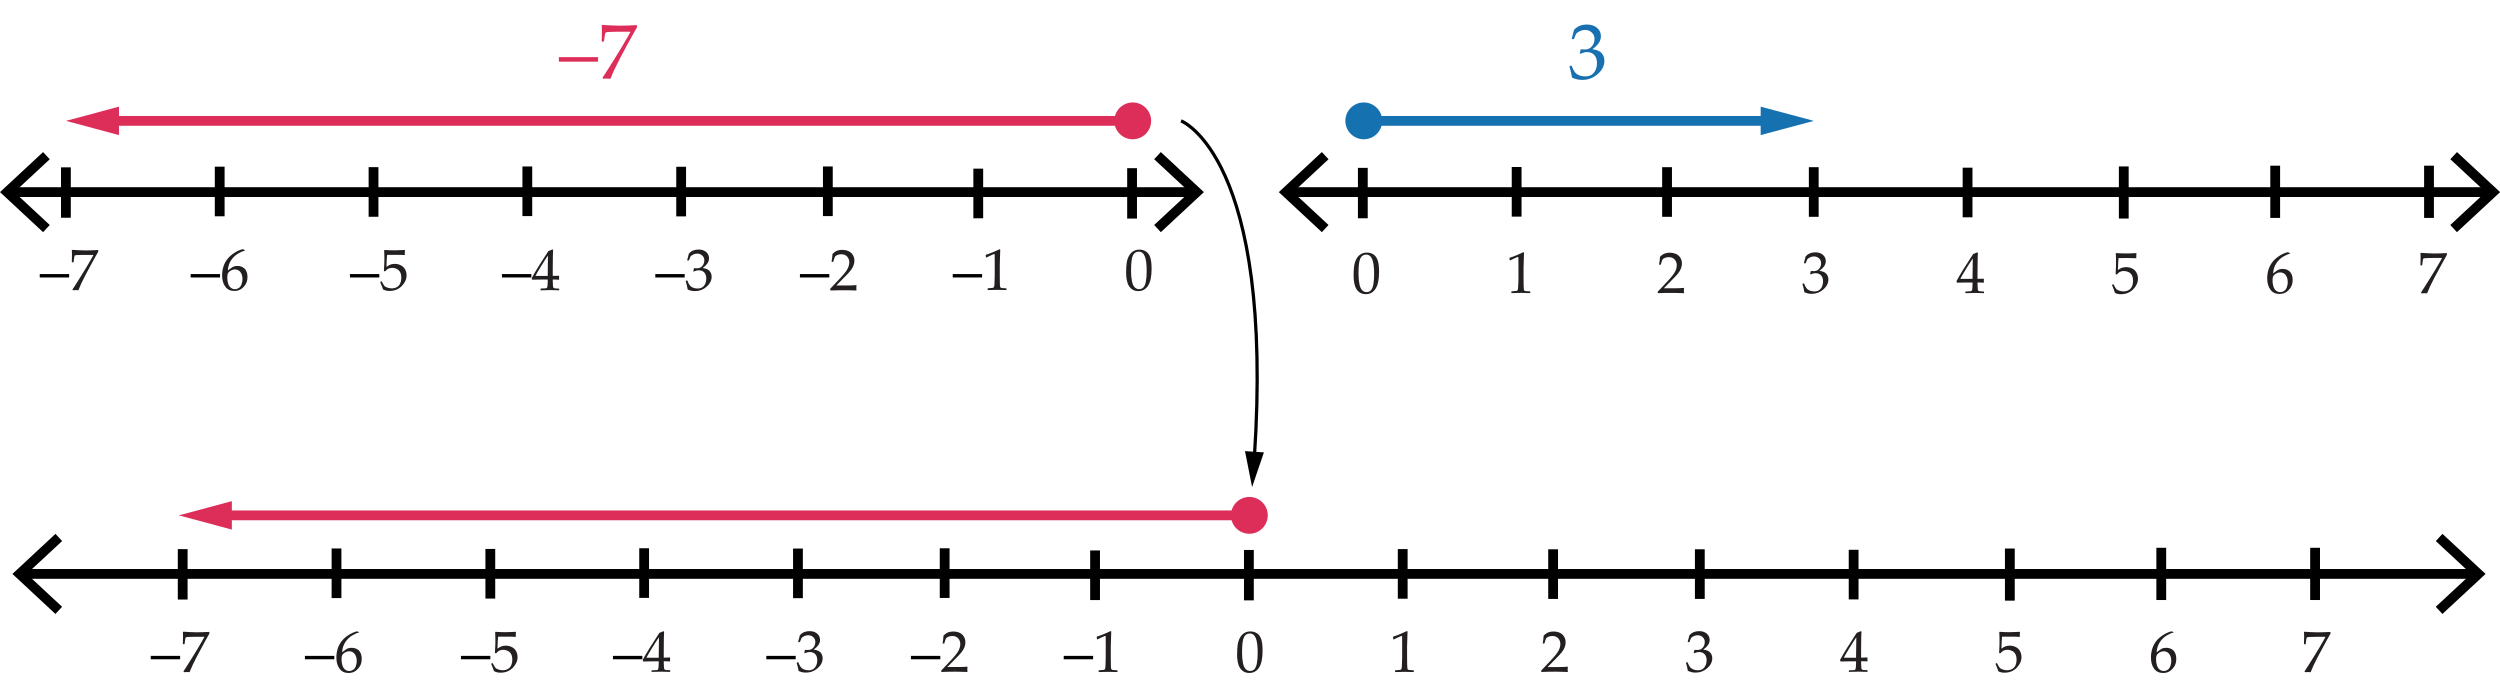 <svg xmlns="http://www.w3.org/2000/svg" width="765.76" height="211.904" viewBox="0 0 765.76 211.904"><path fill="#FFF" d="M0 0h765.76v211.904H0z"/><path fill="none" stroke="#000" stroke-width="3" stroke-miterlimit="10" d="M3.253 58.845h362.253"/><path d="M13.194 71.114l2.046-2.197-10.835-10.07 10.835-10.07-2.046-2.198L0 58.84m355.566 12.27l-2.046-2.196 10.835-10.07-10.835-10.072 2.046-2.197 13.194 12.27"/><path d="M67.294 51.05v15.2m94.228-15.26v15.2M20.182 51.494v15.2m0-15.437V66.46m94.228-15.262v15.2m94.23-15.318v15.2m91.005-14.623V66.86m47.115-15.113V66.95m0-15.44v15.204M253.572 50.99v15.2" fill="none" stroke="#000" stroke-width="3" stroke-miterlimit="10"/><path fill="#231F20" d="M344.934 83.464c0-1.043.053-1.98.158-2.817.105-.834.338-1.578.7-2.232.36-.652.81-1.143 1.353-1.467.542-.326 1.16-.488 1.85-.488.785 0 1.475.202 2.07.606s1.022 1.025 1.283 1.863.39 1.97.39 3.41c0 2.34-.358 4.07-1.076 5.17s-1.712 1.66-2.984 1.66c-.64 0-1.203-.14-1.692-.41s-.89-.68-1.204-1.2-.533-1.14-.66-1.85-.188-1.47-.188-2.27zm1.51-.51c0 1.113.084 2.127.25 3.04s.446 1.573.836 1.975.854.6 1.393.6c.52 0 .957-.18 1.305-.54s.604-.97.765-1.84.242-1.94.242-3.22c0-2.01-.19-3.49-.57-4.45s-1.012-1.44-1.89-1.44c-.77 0-1.35.37-1.74 1.11s-.59 2.32-.59 4.74z"/><path d="M12.173 84.993v-1.046h9v1.046h-9z"/><path fill="#231F20" d="M22.36 88.904l-.185-.185c.21-.32.647-1 1.31-2.04l1.608-2.57 1.512-2.47 1.318-2.27c.28-.49.504-.89.668-1.2l-.08-.09h-2.73c-.68 0-1.29.01-1.83.03s-.84.05-.94.1c-.09.04-.16.09-.19.16s-.08.28-.12.67l-.16 1.24-.08.07h-.37L22 80.3l.044-2.408c0-.275-.015-.7-.044-1.274l.176-.088c.322.035.977.073 1.964.114s1.648.062 1.982.062c1.19 0 2.487-.04 3.894-.123l.07.07v.457l-1.266 2.24c-.768 1.372-1.644 2.997-2.628 4.875s-1.702 3.414-2.153 4.61l-.09.07c-.34-.03-.59-.045-.76-.045-.27 0-.55.015-.84.044z"/><path d="M58.398 84.994v-1.046h9v1.046h-9z"/><path fill="#231F20" d="M74.992 76.68v.105c-.64.135-1.367.454-2.184.958s-1.504 1.18-2.06 2.03-.88 1.875-.968 3.076l.686-.51c.334-.26.58-.43.734-.52s.363-.18.624-.25.56-.11.9-.11c.605 0 1.147.13 1.627.4s.85.65 1.09 1.17.36 1.12.36 1.81c0 .98-.23 1.79-.71 2.45-.47.66-.98 1.13-1.51 1.41s-1.14.42-1.84.42c-1.17 0-2.09-.44-2.74-1.33-.65-.88-.97-2.03-.97-3.44 0-.94.14-1.84.41-2.7s.69-1.65 1.25-2.35c.56-.7 1.27-1.32 2.13-1.87s1.72-.92 2.56-1.11l.65.31zm-5.38 8.384c0 .58.084 1.154.25 1.723s.436 1.008.805 1.318.803.466 1.3.466c.43 0 .824-.12 1.188-.36s.64-.61.83-1.13c.19-.51.287-1.05.287-1.62s-.094-1.07-.28-1.52c-.19-.44-.46-.79-.818-1.04s-.773-.37-1.248-.37c-.352 0-.703.09-1.055.26s-.62.37-.81.58-.31.45-.36.69c-.05.25-.08.59-.08 1.03z"/><path d="M107.192 84.993v-1.046h9v1.046h-9z"/><path fill="#231F20" d="M117.344 88.71c-.14-.456-.43-1.212-.87-2.267l.018-.114.308-.18.105.02c.486.88.79 1.38.91 1.5s.394.26.822.42.88.24 1.354.24c.6 0 1.12-.13 1.58-.39s.8-.64 1.02-1.15.34-1.08.34-1.72c0-.63-.11-1.17-.33-1.62s-.55-.8-1-1.04-.94-.36-1.46-.36c-.32 0-.62.04-.89.13s-.49.2-.67.34-.39.34-.63.61l-.36-.11.1-1.89c.03-.36.04-.72.04-1.08V78.5c0-.466-.01-.914-.04-1.342-.02-.26-.02-.43-.02-.5l.12-.09c.9.07 1.92.11 3.07.11.87 0 1.92-.035 3.14-.105l.04.09c-.04.283-.06.55-.06.8 0 .12.01.324.03.61l-.09.053c-.67-.05-1.56-.07-2.69-.07-1.53 0-2.41 0-2.66.02-.09.69-.15 1.91-.19 3.66.48-.36.92-.59 1.3-.72s.81-.19 1.26-.19c.64 0 1.25.14 1.84.44s1.02.712 1.31 1.27.44 1.16.44 1.802c0 1.19-.49 2.28-1.47 3.28s-2.24 1.5-3.77 1.5c-.41 0-.75-.035-1.02-.105s-.56-.186-.87-.344z"/><path d="M153.75 84.994v-1.046h9v1.046h-9z"/><path fill="#231F20" d="M165.642 88.905l-.07-.07v-.378l.07-.07c.867-.023 1.38-.05 1.542-.08s.28-.09.356-.184.133-.322.17-.686.058-.75.058-1.16v-.65h-1.925c-1.12 0-2.065.018-2.84.053l-.148-.475c1.02-1.91 2.722-4.676 5.106-8.297l1.24-.5.22.104c-.06.996-.09 2.23-.09 3.7l-.02 2.48v1.818c.81-.006 1.44-.023 1.87-.053l.08.088c-.01.223-.02.384-.02.483l.03.57-.08.08c-.57-.035-1.04-.053-1.42-.053h-.45v.59c0 .655.02 1.12.06 1.396s.09.46.17.54c.08.08.23.14.46.18s.64.06 1.2.07l.08.07v.38l-.07.07c-1.03-.04-1.89-.07-2.59-.07-1.13.01-2.12.03-2.95.08zm-1.626-4.394h3.753l.07-6.24c-.57.81-1.27 1.91-2.13 3.31s-1.43 2.38-1.71 2.95z"/><path d="M200.72 84.994v-1.046h9v1.046h-9z"/><path fill="#231F20" d="M210.633 88.633c-.105-.69-.302-1.523-.59-2.496l.045-.132.325-.123.123.062c.205.54.425.984.66 1.336s.57.62 1.01.81.914.28 1.424.28c.645 0 1.156-.135 1.534-.404s.67-.636.875-1.1.3-.983.3-1.563c0-.78-.21-1.392-.61-1.837s-.97-.668-1.7-.668c-.25 0-.47.023-.66.07s-.49.152-.9.316l-.1-.088.19-.958c.47.03.79.044.95.044.68 0 1.23-.243 1.63-.73s.6-1.06.6-1.722c0-.58-.21-1.066-.63-1.46s-.94-.588-1.55-.588c-.41 0-.79.082-1.15.246s-.66.363-.89.598c-.1.2-.26.592-.48 1.178l-.09.08h-.4l-.07-.08.53-2.04c.73-.825 1.72-1.238 2.98-1.238.95 0 1.72.254 2.31.76.59.508.88 1.145.88 1.912 0 .586-.17 1.124-.52 1.613s-.83.95-1.44 1.39c1.01.13 1.73.43 2.14.91.41.49.62 1.07.62 1.76 0 1.13-.51 2.14-1.53 3.04s-2.2 1.35-3.53 1.35c-.4 0-.77-.03-1.12-.1-.35-.07-.75-.2-1.21-.41z"/><path d="M245.02 84.994v-1.046h9v1.046h-9z"/><path fill="#231F20" d="M254.424 88.923l-.105-.088v-.404l2.94-3.12c1.21-1.28 2-2.27 2.35-2.97s.53-1.36.53-1.97c0-.71-.22-1.31-.65-1.78s-1.02-.71-1.76-.71c-.48 0-.89.08-1.24.22s-.59.31-.71.5-.3.69-.53 1.53l-.08.07h-.36l-.09-.08c.13-.79.23-1.57.28-2.34.55-.54 1.06-.88 1.54-1.03.47-.15.97-.22 1.5-.22.62 0 1.21.12 1.78.36s1.02.62 1.37 1.14.52 1.13.52 1.82c0 .52-.1 1.03-.31 1.55s-.5 1.02-.89 1.5c-.39.49-.92 1.07-1.6 1.74l-2.75 2.8h3.47c1.06 0 1.95-.04 2.66-.11l.06.07c-.04.2-.06.46-.06.78 0 .29.02.53.05.7l-.07.1c-.42-.02-1.07-.04-1.94-.06s-1.45-.02-1.73-.02c-.57 0-1.33.006-2.29.02s-1.616.04-1.96.067z"/><path d="M291.822 84.993v-1.046h9v1.046h-9z"/><path fill="#231F20" d="M302.167 78.902l-.158-.053-.09-.73.09-.09c.58-.17 1.32-.45 2.22-.82s1.54-.67 1.92-.86l.23.08c-.1 2.56-.14 4.1-.14 4.62v3.26c0 .8.01 1.56.02 2.26s.04 1.12.08 1.24.09.22.18.29.2.11.35.13c.15.02.6.05 1.36.09l.06.07v.39l-.06.07c-1.29-.05-2.19-.07-2.72-.07-.4 0-1.38.02-2.93.07l-.06-.07v-.4l.07-.07c.88-.07 1.38-.11 1.51-.14s.22-.08.29-.16.12-.21.16-.42.08-.81.1-1.82.04-1.52.04-1.55V80.8c0-1.7 0-2.623-.01-2.77s-.06-.22-.15-.22c-.02 0-.06.006-.1.02s-.17.06-.38.156l-.87.39c-.36.157-.71.324-1.03.5z"/><path fill="none" stroke="#DD2E5A" stroke-width="3" stroke-miterlimit="10" d="M347.235 37.024H33.47"/><circle fill="#DD2E5A" cx="346.954" cy="37.024" r="5.64"/><path fill="#DD2E5A" d="M36.443 32.666l-16.26 4.358 16.26 4.358m134.745-22.49v-1.395h12v1.395h-12zm13.582 5.215l-.246-.246c.28-.42.863-1.32 1.746-2.71l2.145-3.42 2.016-3.29 1.76-3.02c.38-.65.67-1.18.89-1.59l-.11-.11h-3.63c-.91 0-1.72.02-2.43.05s-1.13.08-1.25.14-.21.13-.26.22-.1.39-.17.89l-.23 1.63-.1.1h-.49l-.1-.09.06-3.21c0-.37-.02-.94-.06-1.7l.24-.12c.43.04 1.3.1 2.62.15s2.2.08 2.64.08c1.59 0 3.32-.06 5.19-.17l.1.09v.61l-1.69 2.98c-1.02 1.83-2.19 4-3.5 6.5s-2.27 4.55-2.87 6.15l-.11.1c-.44-.04-.78-.06-1.01-.06-.36 0-.73.02-1.11.06z"/><path fill="none" stroke="#000" stroke-width="3" stroke-miterlimit="10" d="M394.95 58.845h367.556"/><path d="M404.89 71.114l2.048-2.197-10.836-10.07 10.836-10.072-2.047-2.197-13.19 12.27m360.87 12.266l-2.04-2.197 10.84-10.07-10.83-10.072 2.05-2.197 13.2 12.27"/><path fill="none" stroke="#000" stroke-width="3" stroke-miterlimit="10" d="M744.016 50.75v16m-47.114-16v16M650.52 50.98v15.96M464.553 51.15v15.203M555.56 51.21v15.2M417.438 51.655v15.202m0-15.44v15.205m93.187-15.414V66.41m92.05-15.05v15.2"/><path fill="#231F20" d="M414.61 84.37c0-1.044.054-1.982.16-2.818.104-.834.337-1.578.698-2.232.36-.652.81-1.143 1.354-1.467.54-.326 1.158-.488 1.85-.488.785 0 1.475.202 2.07.606.594.41 1.02 1.03 1.283 1.87.26.84.39 1.98.39 3.42 0 2.35-.358 4.07-1.075 5.18-.72 1.11-1.713 1.66-2.984 1.66-.64 0-1.203-.13-1.69-.41-.49-.27-.892-.67-1.206-1.19-.313-.52-.533-1.13-.658-1.84-.128-.71-.19-1.46-.19-2.26zm1.513-.51c0 1.112.084 2.126.25 3.04.168.914.445 1.572.836 1.974.38.4.85.602 1.39.602.52 0 .95-.18 1.3-.536.35-.357.6-.97.76-1.837.16-.867.24-1.94.24-3.217 0-2.004-.19-3.486-.57-4.447s-1.01-1.45-1.89-1.45c-.77 0-1.35.37-1.74 1.11s-.59 2.32-.59 4.74zm46.47-4.052l-.157-.053-.088-.72.088-.09c.586-.17 1.327-.44 2.224-.816s1.538-.67 1.925-.87l.23.09c-.095 2.56-.142 4.1-.142 4.62v3.26c0 .8.01 1.56.026 2.26s.04 1.12.07 1.25.09.22.18.29c.08.07.2.11.35.13.15.02.6.05 1.36.09l.06.07v.39l-.06.07c-1.29-.05-2.19-.07-2.72-.07-.4 0-1.38.02-2.93.07l-.07-.07v-.4l.07-.07c.88-.06 1.38-.11 1.51-.14.12-.03.22-.08.29-.15s.12-.22.16-.42.07-.81.1-1.82l.04-1.55V81.7c0-1.7-.01-2.62-.02-2.77-.01-.144-.07-.22-.16-.22-.02 0-.06.008-.1.02s-.17.064-.39.158l-.87.39c-.36.154-.71.32-1.03.5zm45.287 10.02l-.105-.088v-.404l2.944-3.12c1.21-1.283 1.99-2.276 2.35-2.98s.53-1.358.53-1.968c0-.715-.22-1.31-.65-1.784s-1.02-.712-1.76-.712c-.48 0-.89.073-1.24.22s-.59.31-.71.492-.3.69-.52 1.53l-.08.07h-.36l-.09-.08c.13-.79.23-1.573.28-2.347.55-.54 1.06-.884 1.54-1.032.47-.15.97-.225 1.5-.225.62 0 1.21.117 1.78.352s1.02.614 1.37 1.14.52 1.13.52 1.822c0 .516-.1 1.032-.31 1.552-.2.518-.5 1.02-.89 1.502-.39.484-.92 1.063-1.6 1.736l-2.74 2.795h3.47c1.06 0 1.95-.04 2.66-.12l.06.07c-.04.2-.06.46-.06.78 0 .29.02.52.05.69l-.07.09c-.42-.03-1.07-.05-1.94-.06s-1.45-.03-1.73-.03c-.57 0-1.34 0-2.3.02s-1.61.04-1.96.06zm44.817-.29c-.105-.69-.302-1.523-.59-2.496l.045-.132.325-.123.123.062c.205.53.425.98.66 1.33s.57.62 1.01.81.914.28 1.424.28c.645 0 1.155-.14 1.534-.41.377-.27.67-.64.874-1.1s.308-.99.308-1.57c0-.78-.204-1.39-.61-1.84s-.972-.67-1.692-.67c-.246 0-.466.02-.66.07s-.49.15-.895.31l-.097-.09.193-.96c.47.03.79.04.94.04.68 0 1.23-.24 1.63-.73.4-.49.6-1.06.6-1.72 0-.58-.21-1.07-.63-1.46s-.94-.59-1.55-.59c-.41 0-.79.08-1.15.24-.36.17-.66.37-.9.6-.1.2-.26.6-.48 1.18l-.09.08h-.4l-.07-.08.52-2.04c.73-.82 1.72-1.24 2.98-1.24.95 0 1.72.26 2.31.76.59.51.88 1.15.88 1.92 0 .58-.17 1.12-.52 1.61s-.82.95-1.44 1.38c1.01.12 1.73.43 2.14.91.41.48.62 1.07.62 1.75 0 1.12-.51 2.14-1.53 3.03s-2.2 1.35-3.53 1.35c-.4 0-.77-.04-1.12-.1-.35-.07-.75-.21-1.21-.41zm49.37.272l-.07-.07v-.378l.07-.07c.866-.023 1.38-.05 1.54-.08s.28-.09.357-.184.133-.322.17-.686.06-.75.06-1.16v-.65h-1.926c-1.12 0-2.065.018-2.84.053l-.148-.475c1.02-1.91 2.722-4.676 5.106-8.297l1.24-.5.22.104c-.065.996-.098 2.23-.098 3.7l-.026 2.48v1.818c.81-.006 1.433-.023 1.872-.053l.08.088c-.013.223-.02.384-.02.483.007.193.016.384.027.57l-.08.08c-.57-.035-1.04-.053-1.42-.053h-.45v.59c0 .655.02 1.12.06 1.396s.09.452.17.532c.08.078.23.138.47.176s.63.06 1.2.065l.08.07v.37l-.07.07c-1.03-.05-1.9-.07-2.59-.07-1.13 0-2.12.02-2.95.07zm-1.627-4.395h3.753l.08-6.25c-.564.804-1.272 1.905-2.128 3.306s-1.423 2.39-1.705 2.95zm47.357 4.2c-.14-.456-.43-1.212-.87-2.267l.018-.114.308-.176.105.026c.486.885.79 1.388.91 1.508s.394.26.82.422.88.24 1.355.24c.592 0 1.116-.128 1.573-.386s.797-.64 1.02-1.143.334-1.075.334-1.714c0-.62-.11-1.16-.33-1.62-.22-.45-.555-.8-1.006-1.03s-.938-.35-1.46-.35c-.327 0-.625.05-.89.13-.27.09-.49.2-.67.34-.18.14-.39.34-.637.61l-.36-.1.097-1.89c.023-.35.035-.71.035-1.08v-1.57c0-.47-.02-.91-.05-1.34-.02-.26-.03-.43-.03-.5l.11-.09c.89.07 1.92.11 3.06.11.87 0 1.92-.03 3.14-.1l.03.09c-.04.29-.06.56-.06.8 0 .13.01.33.02.62l-.09.06c-.67-.04-1.57-.07-2.69-.07-1.53 0-2.42.01-2.67.02-.09.69-.15 1.91-.19 3.66.48-.35.91-.59 1.3-.71s.81-.18 1.26-.18c.64 0 1.25.15 1.83.44s1.02.72 1.31 1.28c.29.56.44 1.16.44 1.8 0 1.19-.49 2.29-1.47 3.28-.98 1-2.24 1.5-3.77 1.5-.41 0-.75-.04-1.02-.11s-.56-.18-.87-.34zm53.67-12.03v.105c-.64.135-1.368.454-2.185.958-.818.504-1.505 1.18-2.062 2.03s-.88 1.875-.967 3.076c.2-.14.428-.31.686-.51.33-.252.57-.425.73-.52s.36-.175.62-.245.56-.11.9-.11c.6 0 1.14.13 1.62.4s.84.66 1.08 1.18c.24.52.36 1.12.36 1.81 0 .98-.24 1.79-.71 2.45-.48.66-.98 1.13-1.52 1.41s-1.15.42-1.84.42c-1.18 0-2.1-.44-2.75-1.33-.65-.88-.98-2.03-.98-3.44 0-.94.13-1.84.4-2.7.27-.87.69-1.65 1.24-2.35.55-.7 1.26-1.32 2.13-1.87s1.71-.92 2.55-1.11l.64.3zm-5.38 8.385c0 .58.084 1.154.25 1.723.17.568.436 1.008.805 1.318s.803.47 1.3.47c.43 0 .824-.12 1.188-.36s.64-.61.83-1.13c.19-.51.286-1.05.286-1.62s-.094-1.07-.28-1.52c-.19-.44-.46-.79-.818-1.04s-.773-.37-1.248-.37c-.352 0-.703.09-1.055.26s-.623.37-.813.58-.312.45-.364.69c-.055.24-.08.59-.08 1.03zm45.64 3.84l-.184-.184c.21-.316.647-.996 1.31-2.04l1.608-2.565 1.52-2.47 1.32-2.26c.28-.49.51-.89.67-1.19l-.09-.09h-2.72c-.68 0-1.29.02-1.83.04s-.84.06-.94.1c-.09.05-.16.1-.19.16s-.08.29-.12.67l-.16 1.24-.08.07h-.37l-.08-.07.05-2.41c0-.27-.01-.7-.04-1.27l.18-.09c.32.04.98.08 1.97.12.99.04 1.65.07 1.98.07 1.19 0 2.49-.04 3.9-.12l.07.07v.46l-1.26 2.24c-.77 1.37-1.64 3-2.63 4.88s-1.7 3.42-2.15 4.61l-.09.07c-.33-.03-.59-.04-.76-.04-.27 0-.55.02-.83.05z"/><path fill="none" stroke="#1571B0" stroke-width="3" stroke-miterlimit="10" d="M417.45 37.023h124.82"/><circle fill="#1571B0" cx="417.733" cy="37.023" r="5.64"/><path fill="#1571B0" d="M539.3 41.38l16.26-4.357-16.26-4.357"/><path fill="#1870B1" d="M481.516 23.744c-.14-.922-.402-2.03-.785-3.328l.06-.176.44-.164.17.082c.28.72.57 1.313.88 1.78s.76.83 1.35 1.08 1.22.374 1.9.374c.86 0 1.54-.18 2.05-.54s.89-.847 1.17-1.464.41-1.313.41-2.086c0-1.04-.27-1.855-.81-2.45s-1.29-.89-2.25-.89c-.33 0-.62.03-.88.094s-.65.203-1.19.422l-.13-.117.26-1.27c.64.04 1.06.06 1.27.06.92 0 1.64-.32 2.18-.97s.8-1.41.8-2.29c0-.77-.28-1.42-.84-1.94s-1.24-.78-2.06-.78c-.54 0-1.05.11-1.53.33s-.88.49-1.19.8c-.13.27-.35.79-.63 1.57l-.11.11h-.53l-.097-.1.7-2.72c.978-1.1 2.3-1.65 3.97-1.65 1.27 0 2.3.34 3.09 1.01s1.18 1.53 1.18 2.55c0 .78-.23 1.5-.69 2.15s-1.1 1.27-1.92 1.85c1.35.17 2.303.57 2.854 1.21s.83 1.43.83 2.34c0 1.5-.68 2.85-2.04 4.05s-2.93 1.8-4.71 1.8c-.53 0-1.03-.05-1.49-.14s-1.005-.27-1.62-.54z"/><path fill="none" stroke="#000" stroke-width="3" stroke-miterlimit="10" d="M7.035 175.792h751.012"/><path d="M16.975 188.06l2.046-2.196-10.83-10.07 10.84-10.072-2.04-2.197-13.19 12.27m744.32 12.265l-2.04-2.196 10.84-10.07-10.83-10.072 2.05-2.197 13.2 12.27"/><path fill="none" stroke="#000" stroke-width="3" stroke-miterlimit="10" d="M709.12 167.79v16m-47.114-16v16m-46.383-15.772v15.96m-512.548-15.982v15.202m94.23-15.262v15.202M55.96 168.44v15.202m0-15.438v15.203m94.228-15.262v15.2m94.23-15.32v15.2m91.006-14.62v15.2m94.23-15.615v15.2m91.006-15.142v15.2m-138.12-14.754v15.202m0-15.44v15.205m93.19-15.41v15.2m92.047-15.05v15.2m-278.423-15.66v15.21"/><path fill="#231F20" d="M378.934 200.41c0-1.042.053-1.98.158-2.816.105-.834.338-1.578.7-2.232.36-.652.81-1.143 1.353-1.467.542-.326 1.16-.488 1.85-.488.785 0 1.475.202 2.07.606.594.404 1.02 1.025 1.283 1.863.26.838.39 1.978.39 3.42 0 2.343-.358 4.068-1.075 5.176-.72 1.107-1.713 1.66-2.984 1.66-.64 0-1.21-.137-1.7-.412s-.89-.674-1.21-1.195-.54-1.137-.66-1.846-.19-1.47-.19-2.27zm1.51-.51c0 1.114.084 2.128.25 3.042s.446 1.572.836 1.974.854.602 1.393.602c.52 0 .957-.18 1.305-.536.35-.357.604-.97.766-1.837.16-.867.24-1.94.24-3.217 0-2.004-.19-3.486-.57-4.447s-1.01-1.44-1.89-1.44c-.768 0-1.348.38-1.74 1.12s-.59 2.33-.59 4.75zm46.472-4.05l-.158-.054-.088-.72.088-.09c.586-.17 1.327-.44 2.224-.816s1.538-.662 1.925-.86l.23.087c-.095 2.566-.142 4.107-.142 4.623v3.26c0 .804.01 1.56.026 2.265s.05 1.122.08 1.248.1.224.18.294c.09.07.21.116.36.136.15.02.61.052 1.36.093l.06.07v.396l-.06.07c-1.28-.047-2.19-.07-2.71-.07-.4 0-1.37.023-2.92.07l-.06-.07v-.396l.07-.07c.88-.064 1.38-.11 1.51-.14.13-.03.22-.08.29-.154s.12-.213.16-.418.08-.812.1-1.82l.04-1.546v-3.463c0-1.7 0-2.622-.01-2.77-.01-.145-.06-.22-.15-.22-.02 0-.05.007-.09.02s-.17.063-.38.157l-.87.387c-.36.15-.7.32-1.02.5zm45.286 10.02l-.105-.088v-.404l2.944-3.12c1.22-1.283 2-2.276 2.36-2.98s.54-1.358.54-1.968c0-.715-.21-1.31-.65-1.784s-1.02-.712-1.76-.712c-.47 0-.89.073-1.24.22s-.58.31-.7.492-.29.69-.52 1.53l-.08.07h-.36l-.08-.08c.14-.79.23-1.573.28-2.347.55-.54 1.07-.89 1.55-1.04.48-.15.98-.23 1.5-.23.62 0 1.22.11 1.79.35s1.03.61 1.37 1.14.52 1.13.52 1.82c0 .51-.1 1.03-.3 1.55-.2.52-.49 1.02-.88 1.5s-.92 1.06-1.59 1.73l-2.75 2.8h3.47c1.07 0 1.95-.04 2.66-.12l.06.07c-.03.2-.05.46-.05.78 0 .29.01.53.05.7l-.06.09c-.42-.03-1.07-.05-1.94-.07s-1.45-.03-1.73-.03c-.57 0-1.33 0-2.3.02s-1.61.04-1.96.07zm44.818-.29c-.105-.69-.302-1.523-.59-2.496l.045-.132.325-.123.123.06c.205.54.425.98.66 1.33s.57.62 1.01.81.914.28 1.424.28c.645 0 1.155-.14 1.534-.41.38-.27.67-.64.88-1.1s.31-.99.31-1.57c0-.78-.2-1.4-.61-1.84s-.97-.67-1.69-.67c-.24 0-.46.02-.66.07s-.49.15-.89.31l-.09-.09.2-.96c.48.03.79.04.95.04.69 0 1.23-.25 1.63-.73.4-.49.6-1.06.6-1.73 0-.58-.21-1.06-.63-1.46s-.93-.59-1.55-.59c-.4 0-.78.08-1.14.24-.36.16-.66.36-.89.6-.1.2-.26.59-.47 1.18l-.08.08h-.4l-.07-.08.53-2.04c.74-.83 1.73-1.24 2.98-1.24.96 0 1.73.25 2.32.76.59.51.89 1.14.89 1.91 0 .58-.17 1.12-.52 1.61s-.82.95-1.44 1.38c1.02.12 1.73.42 2.14.91.42.48.62 1.06.62 1.75 0 1.12-.51 2.14-1.53 3.03s-2.19 1.35-3.53 1.35c-.4 0-.77-.03-1.11-.1-.342-.07-.75-.206-1.21-.41zm49.37.27l-.07-.07v-.377l.07-.07c.866-.023 1.38-.05 1.54-.08s.28-.09.357-.184.133-.33.17-.69.06-.75.06-1.16v-.65h-1.926c-1.11 0-2.06.02-2.83.05l-.15-.48c1.02-1.91 2.73-4.68 5.11-8.3l1.24-.5.22.1c-.06.99-.1 2.23-.1 3.7l-.02 2.48v1.82c.81-.01 1.44-.03 1.88-.06l.08.08c-.01.22-.02.38-.02.48l.03.57-.09.08c-.57-.04-1.04-.06-1.42-.06h-.45v.59c0 .66.02 1.12.06 1.4s.09.45.17.53c.08.07.23.13.46.17s.63.06 1.2.06l.08.07v.38l-.07.07c-1.03-.05-1.89-.07-2.59-.07-1.13 0-2.12.03-2.95.07zm-1.627-4.393h3.753l.08-6.25c-.564.804-1.272 1.905-2.128 3.306s-1.424 2.38-1.705 2.944zm47.357 4.2c-.142-.456-.432-1.212-.87-2.267l.017-.114.308-.176.105.026c.486.885.79 1.388.91 1.508s.394.26.82.422.88.24 1.355.24c.592 0 1.116-.128 1.573-.386s.797-.64 1.02-1.143.334-1.075.334-1.714c0-.627-.11-1.167-.33-1.62-.22-.455-.555-.8-1.006-1.034s-.938-.36-1.46-.36c-.327 0-.625.04-.89.13-.27.08-.49.2-.67.34-.18.14-.39.34-.637.61l-.36-.11.09-1.89c.02-.36.03-.72.03-1.08v-1.57c0-.47-.02-.92-.05-1.35-.02-.26-.03-.43-.03-.5l.11-.09c.9.07 1.92.11 3.07.11.87 0 1.92-.04 3.14-.11l.03.09c-.04.28-.06.55-.06.8 0 .12.01.32.02.61l-.09.05c-.67-.05-1.57-.07-2.69-.07-1.53 0-2.42 0-2.67.01-.09.69-.15 1.91-.19 3.66.48-.35.91-.59 1.3-.72.38-.13.8-.19 1.25-.19.64 0 1.25.14 1.84.43s1.02.71 1.31 1.27c.29.56.44 1.16.44 1.8 0 1.19-.49 2.28-1.47 3.28s-2.24 1.5-3.77 1.5c-.41 0-.75-.04-1.02-.11s-.56-.18-.87-.34zm53.668-12.03v.104c-.64.14-1.367.46-2.184.96-.818.51-1.505 1.18-2.062 2.03s-.88 1.88-.967 3.08c.2-.14.428-.31.686-.51.34-.25.58-.42.74-.52s.37-.17.63-.24c.26-.07.56-.1.9-.1.61 0 1.15.14 1.63.4s.84.66 1.08 1.18c.24.52.36 1.13.36 1.82 0 .98-.23 1.8-.71 2.46-.47.66-.98 1.13-1.51 1.42-.53.29-1.14.43-1.83.43-1.18 0-2.09-.44-2.74-1.32-.65-.88-.97-2.02-.97-3.44 0-.93.14-1.83.41-2.7.27-.86.69-1.64 1.24-2.34.56-.7 1.27-1.32 2.13-1.86s1.72-.91 2.56-1.11l.65.31zm-5.38 8.384c0 .58.085 1.16.25 1.73.17.57.437 1.01.806 1.32s.803.47 1.3.47c.43 0 .824-.12 1.188-.36s.64-.61.83-1.13c.19-.51.286-1.05.286-1.62s-.094-1.07-.28-1.52c-.19-.44-.46-.79-.818-1.04s-.773-.37-1.248-.37c-.352 0-.703.09-1.055.26s-.623.36-.813.58-.312.45-.364.69c-.054.24-.08.59-.08 1.02zm45.642 3.85l-.185-.18c.21-.31.647-.99 1.31-2.04l1.608-2.56 1.512-2.47 1.318-2.27c.28-.49.504-.89.668-1.19l-.08-.09h-2.72c-.68 0-1.29.02-1.83.04s-.84.06-.94.1c-.09.05-.16.1-.19.16s-.08.29-.12.67l-.16 1.24-.08.07h-.37l-.08-.07.05-2.41c0-.27-.01-.7-.04-1.27l.18-.09c.32.04.98.07 1.97.12.99.04 1.65.06 1.99.06 1.19 0 2.49-.04 3.9-.12l.07.07v.46l-1.26 2.24c-.77 1.37-1.64 3-2.63 4.88s-1.7 3.41-2.15 4.61l-.09.07c-.33-.03-.58-.04-.75-.04-.27 0-.55.01-.836.04z"/><path d="M46.173 201.94v-1.046h9v1.046h-9z"/><path fill="#231F20" d="M56.36 205.85l-.185-.184c.21-.316.647-.996 1.31-2.04l1.608-2.565 1.512-2.47 1.318-2.26c.28-.49.504-.89.668-1.19l-.08-.09h-2.73c-.68 0-1.29.02-1.83.04s-.84.06-.94.1c-.09.05-.16.1-.19.16s-.08.29-.12.67l-.16 1.24-.08.07h-.37l-.08-.07.05-2.41c0-.27-.01-.7-.04-1.27l.18-.09c.33.04.98.08 1.97.12s1.65.06 1.99.06c1.19 0 2.49-.04 3.9-.12l.07.07v.46l-1.26 2.24c-.76 1.37-1.64 3-2.62 4.88s-1.7 3.42-2.15 4.61l-.09.07c-.34-.03-.59-.04-.76-.04-.27 0-.55.02-.83.05z"/><path d="M93.398 201.94v-1.045h9v1.046h-9z"/><path fill="#231F20" d="M109.992 193.626v.105c-.64.14-1.367.46-2.184.96s-1.504 1.18-2.06 2.03-.88 1.88-.968 3.08c.2-.14.428-.31.686-.51.334-.25.58-.42.734-.52s.363-.17.624-.24.56-.1.9-.1c.605 0 1.147.14 1.627.4s.85.66 1.09 1.18c.24.52.36 1.13.36 1.82 0 .98-.23 1.8-.71 2.46-.47.66-.98 1.13-1.51 1.42-.53.29-1.14.43-1.84.43-1.17 0-2.09-.44-2.74-1.32-.65-.88-.97-2.02-.97-3.44 0-.93.14-1.83.41-2.7s.69-1.64 1.25-2.34 1.27-1.32 2.13-1.86 1.72-.91 2.56-1.11l.65.31zm-5.38 8.385c0 .58.084 1.16.25 1.73s.436 1.01.805 1.32.803.47 1.3.47c.43 0 .824-.12 1.188-.36s.64-.61.83-1.13c.19-.51.287-1.05.287-1.62s-.094-1.07-.28-1.52c-.19-.44-.46-.79-.818-1.04s-.773-.37-1.248-.37c-.352 0-.703.09-1.055.26s-.62.36-.81.58-.31.45-.36.69c-.05.24-.08.59-.08 1.02z"/><path d="M141.192 201.94v-1.046h9v1.046h-9z"/><path fill="#231F20" d="M151.344 205.658c-.14-.457-.43-1.213-.87-2.268l.018-.114.308-.176.105.026c.486.885.79 1.388.91 1.508s.394.26.822.422.88.24 1.354.24c.6 0 1.12-.128 1.58-.386s.8-.64 1.02-1.143.34-1.075.34-1.714c0-.627-.11-1.167-.33-1.62s-.55-.8-1-1.034-.94-.36-1.46-.36c-.32 0-.62.04-.89.13s-.49.2-.67.34-.39.34-.63.61l-.36-.11.1-1.89c.03-.36.04-.72.04-1.08v-1.57c0-.47-.01-.92-.04-1.35-.02-.26-.02-.43-.02-.5l.12-.09c.9.07 1.92.11 3.07.11.87 0 1.92-.04 3.14-.11l.04.09c-.04.28-.06.55-.06.8 0 .12.01.32.03.61l-.09.05c-.67-.05-1.56-.07-2.69-.07-1.53 0-2.41 0-2.66.01-.09.69-.15 1.91-.19 3.66.48-.35.92-.59 1.3-.72.39-.13.81-.19 1.26-.19.64 0 1.25.14 1.84.43s1.02.71 1.31 1.27.44 1.16.44 1.8c0 1.19-.49 2.28-1.47 3.28s-2.24 1.5-3.77 1.5c-.41 0-.75-.04-1.02-.11s-.56-.18-.87-.34z"/><path d="M187.75 201.94v-1.045h9v1.046h-9z"/><path fill="#231F20" d="M199.642 205.852l-.07-.07v-.378l.07-.07c.867-.023 1.38-.05 1.542-.08s.28-.09.356-.184.133-.322.17-.686.058-.75.058-1.16v-.65h-1.925c-1.12 0-2.065.018-2.84.053l-.148-.475c1.02-1.91 2.722-4.676 5.106-8.297l1.24-.5.22.104c-.06.99-.09 2.22-.09 3.7l-.02 2.47v1.82c.81-.01 1.44-.03 1.87-.06l.08.09c-.01.22-.02.38-.02.48l.03.57-.08.08c-.57-.04-1.04-.06-1.42-.06h-.45v.59c0 .65.02 1.12.06 1.39s.09.45.17.53c.08.07.23.13.46.17s.64.06 1.2.06l.08.07v.38l-.07.07c-1.03-.05-1.89-.07-2.59-.07-1.13 0-2.12.02-2.95.07zm-1.626-4.394h3.753l.07-6.25c-.57.804-1.27 1.905-2.13 3.306s-1.43 2.38-1.71 2.944z"/><path d="M234.72 201.94v-1.045h9v1.046h-9z"/><path fill="#231F20" d="M244.633 205.58c-.105-.69-.302-1.523-.59-2.496l.045-.132.325-.123.123.06c.205.54.425.98.66 1.33s.57.62 1.01.81.914.28 1.424.28c.645 0 1.156-.14 1.534-.41s.67-.64.875-1.1.3-.99.3-1.57c0-.78-.21-1.4-.61-1.84s-.97-.67-1.7-.67c-.25 0-.47.02-.66.07s-.49.15-.9.31l-.1-.09.19-.96c.47.03.79.04.95.04.68 0 1.23-.25 1.63-.73s.6-1.06.6-1.73c0-.58-.21-1.06-.63-1.46s-.94-.59-1.55-.59c-.41 0-.79.08-1.15.24s-.66.36-.89.6c-.1.2-.26.59-.48 1.18l-.09.08h-.4l-.07-.08.53-2.04c.73-.83 1.72-1.24 2.98-1.24.95 0 1.72.25 2.31.76.59.51.88 1.14.88 1.91 0 .58-.17 1.12-.52 1.61s-.83.95-1.44 1.38c1.01.12 1.73.42 2.14.91.41.48.62 1.06.62 1.75 0 1.12-.51 2.14-1.53 3.03s-2.2 1.35-3.53 1.35c-.4 0-.77-.03-1.12-.1-.35-.07-.75-.206-1.21-.41z"/><path d="M279.02 201.94v-1.045h9v1.046h-9z"/><path fill="#231F20" d="M288.424 205.87l-.105-.088v-.404l2.94-3.12c1.21-1.283 2-2.276 2.35-2.98s.53-1.358.53-1.968c0-.715-.22-1.31-.65-1.784s-1.02-.712-1.76-.712c-.48 0-.89.073-1.24.22s-.59.31-.71.492-.3.69-.53 1.53l-.08.07h-.36l-.09-.08c.13-.79.23-1.573.28-2.347.55-.54 1.06-.89 1.54-1.04.47-.15.97-.23 1.5-.23.62 0 1.21.11 1.78.35s1.02.61 1.37 1.14.52 1.13.52 1.82c0 .51-.1 1.03-.31 1.55s-.5 1.02-.89 1.5-.92 1.06-1.6 1.73l-2.75 2.79h3.47c1.06 0 1.95-.04 2.66-.11l.06.07c-.04.2-.06.46-.06.78 0 .29.02.52.05.69l-.07.09c-.42-.02-1.07-.05-1.94-.06s-1.45-.03-1.73-.03c-.57 0-1.33 0-2.29.02s-1.616.04-1.96.07z"/><path d="M325.822 201.94v-1.046h9v1.046h-9z"/><path fill="#231F20" d="M336.167 195.85l-.158-.054-.09-.72.09-.09c.58-.17 1.32-.44 2.22-.816s1.54-.662 1.92-.86l.23.087c-.1 2.566-.14 4.107-.14 4.623v3.26c0 .804.01 1.56.02 2.265s.04 1.122.08 1.248.09.224.18.294.2.116.35.136c.15.02.6.052 1.36.093l.06.07v.396l-.06.07c-1.29-.047-2.19-.07-2.72-.07-.4 0-1.38.023-2.93.07l-.06-.07v-.396l.07-.07c.88-.064 1.38-.11 1.51-.14s.22-.08.29-.154.12-.213.16-.418.08-.812.1-1.82.04-1.522.04-1.546v-3.463c0-1.7 0-2.622-.01-2.77s-.06-.22-.15-.22c-.02 0-.06.007-.1.02s-.17.063-.38.157l-.87.387c-.36.15-.71.32-1.03.5z"/><path fill="none" stroke="#000" stroke-miterlimit="10" d="M361.76 37.023s28.635 10.886 22.44 103.333"/><path d="M381.342 138.18l2.18 11.01 3.618-10.624"/><path fill="none" stroke="#DD2E5A" stroke-width="3" stroke-miterlimit="10" d="M382.965 157.858H68.05"/><circle fill="#DD2E5A" cx="382.683" cy="157.857" r="5.64"/><path fill="#DD2E5A" d="M71.02 153.5l-16.26 4.358 16.26 4.357"/></svg>